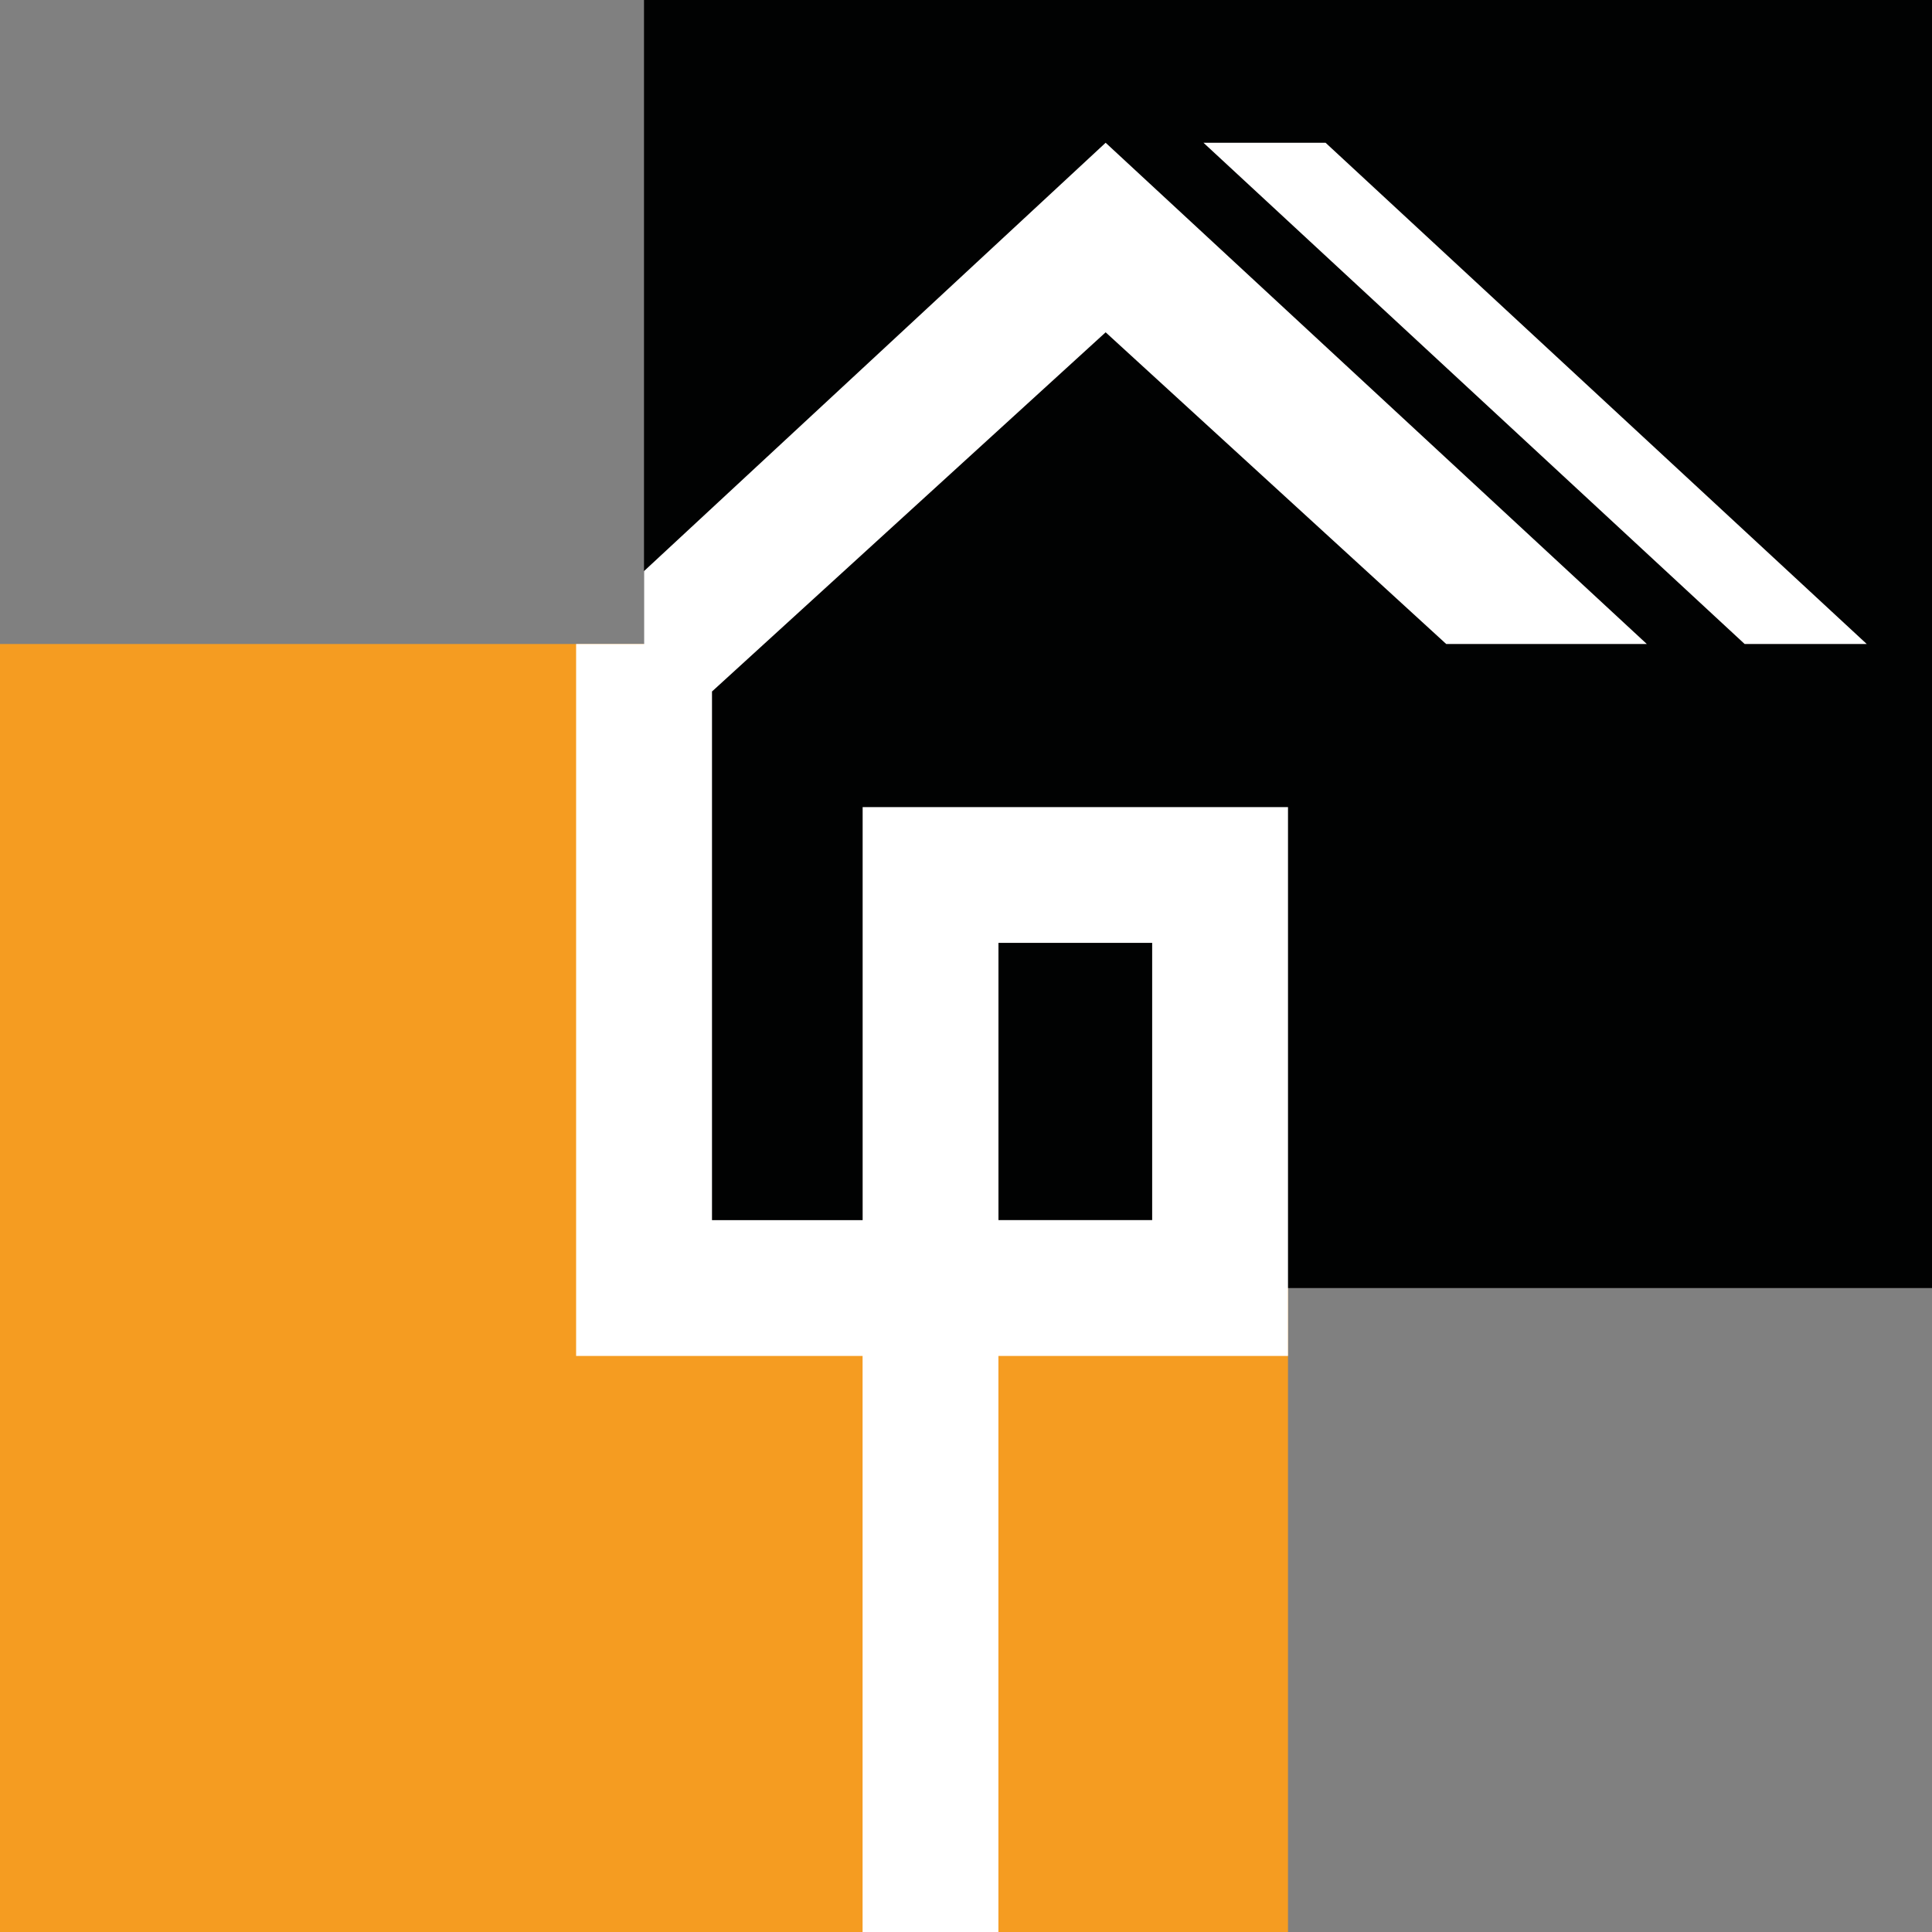<?xml version="1.0" encoding="utf-8"?>
<!-- Generator: Adobe Illustrator 16.0.0, SVG Export Plug-In . SVG Version: 6.00 Build 0)  -->
<!DOCTYPE svg PUBLIC "-//W3C//DTD SVG 1.1//EN" "http://www.w3.org/Graphics/SVG/1.1/DTD/svg11.dtd">
<svg version="1.1" id="Calque_1" xmlns="http://www.w3.org/2000/svg" xmlns:xlink="http://www.w3.org/1999/xlink" x="0px" y="0px"
	 width="36px" height="36px" viewBox="0 0 36 36" enable-background="new 0 0 36 36" xml:space="preserve">
<rect x="0" y="0" width="36" height="36" fill="#808080" stroke="none"/>
<g>
	<rect y="12" fill="#F59C21" width="24" height="24"/>
	<rect x="12" fill="#010202" width="24" height="24.001"/>
	<path fill="#FFFFFF" d="M16.073,36V25.266h-5.338V12H12v-1.358l8.602-7.982L30.686,12h-3.738l-6.346-5.808l-7.335,6.693v9.851
		h2.807v-7.697H24v10.227h-5.396V36H16.073z M21.469,22.735v-5.166h-2.864v5.166H21.469z"/>
	<g>
		<polygon fill="#FFFFFF" points="24.7,2.66 22.425,2.66 32.509,12 34.784,12 		"/>
	</g>
</g>
</svg>
